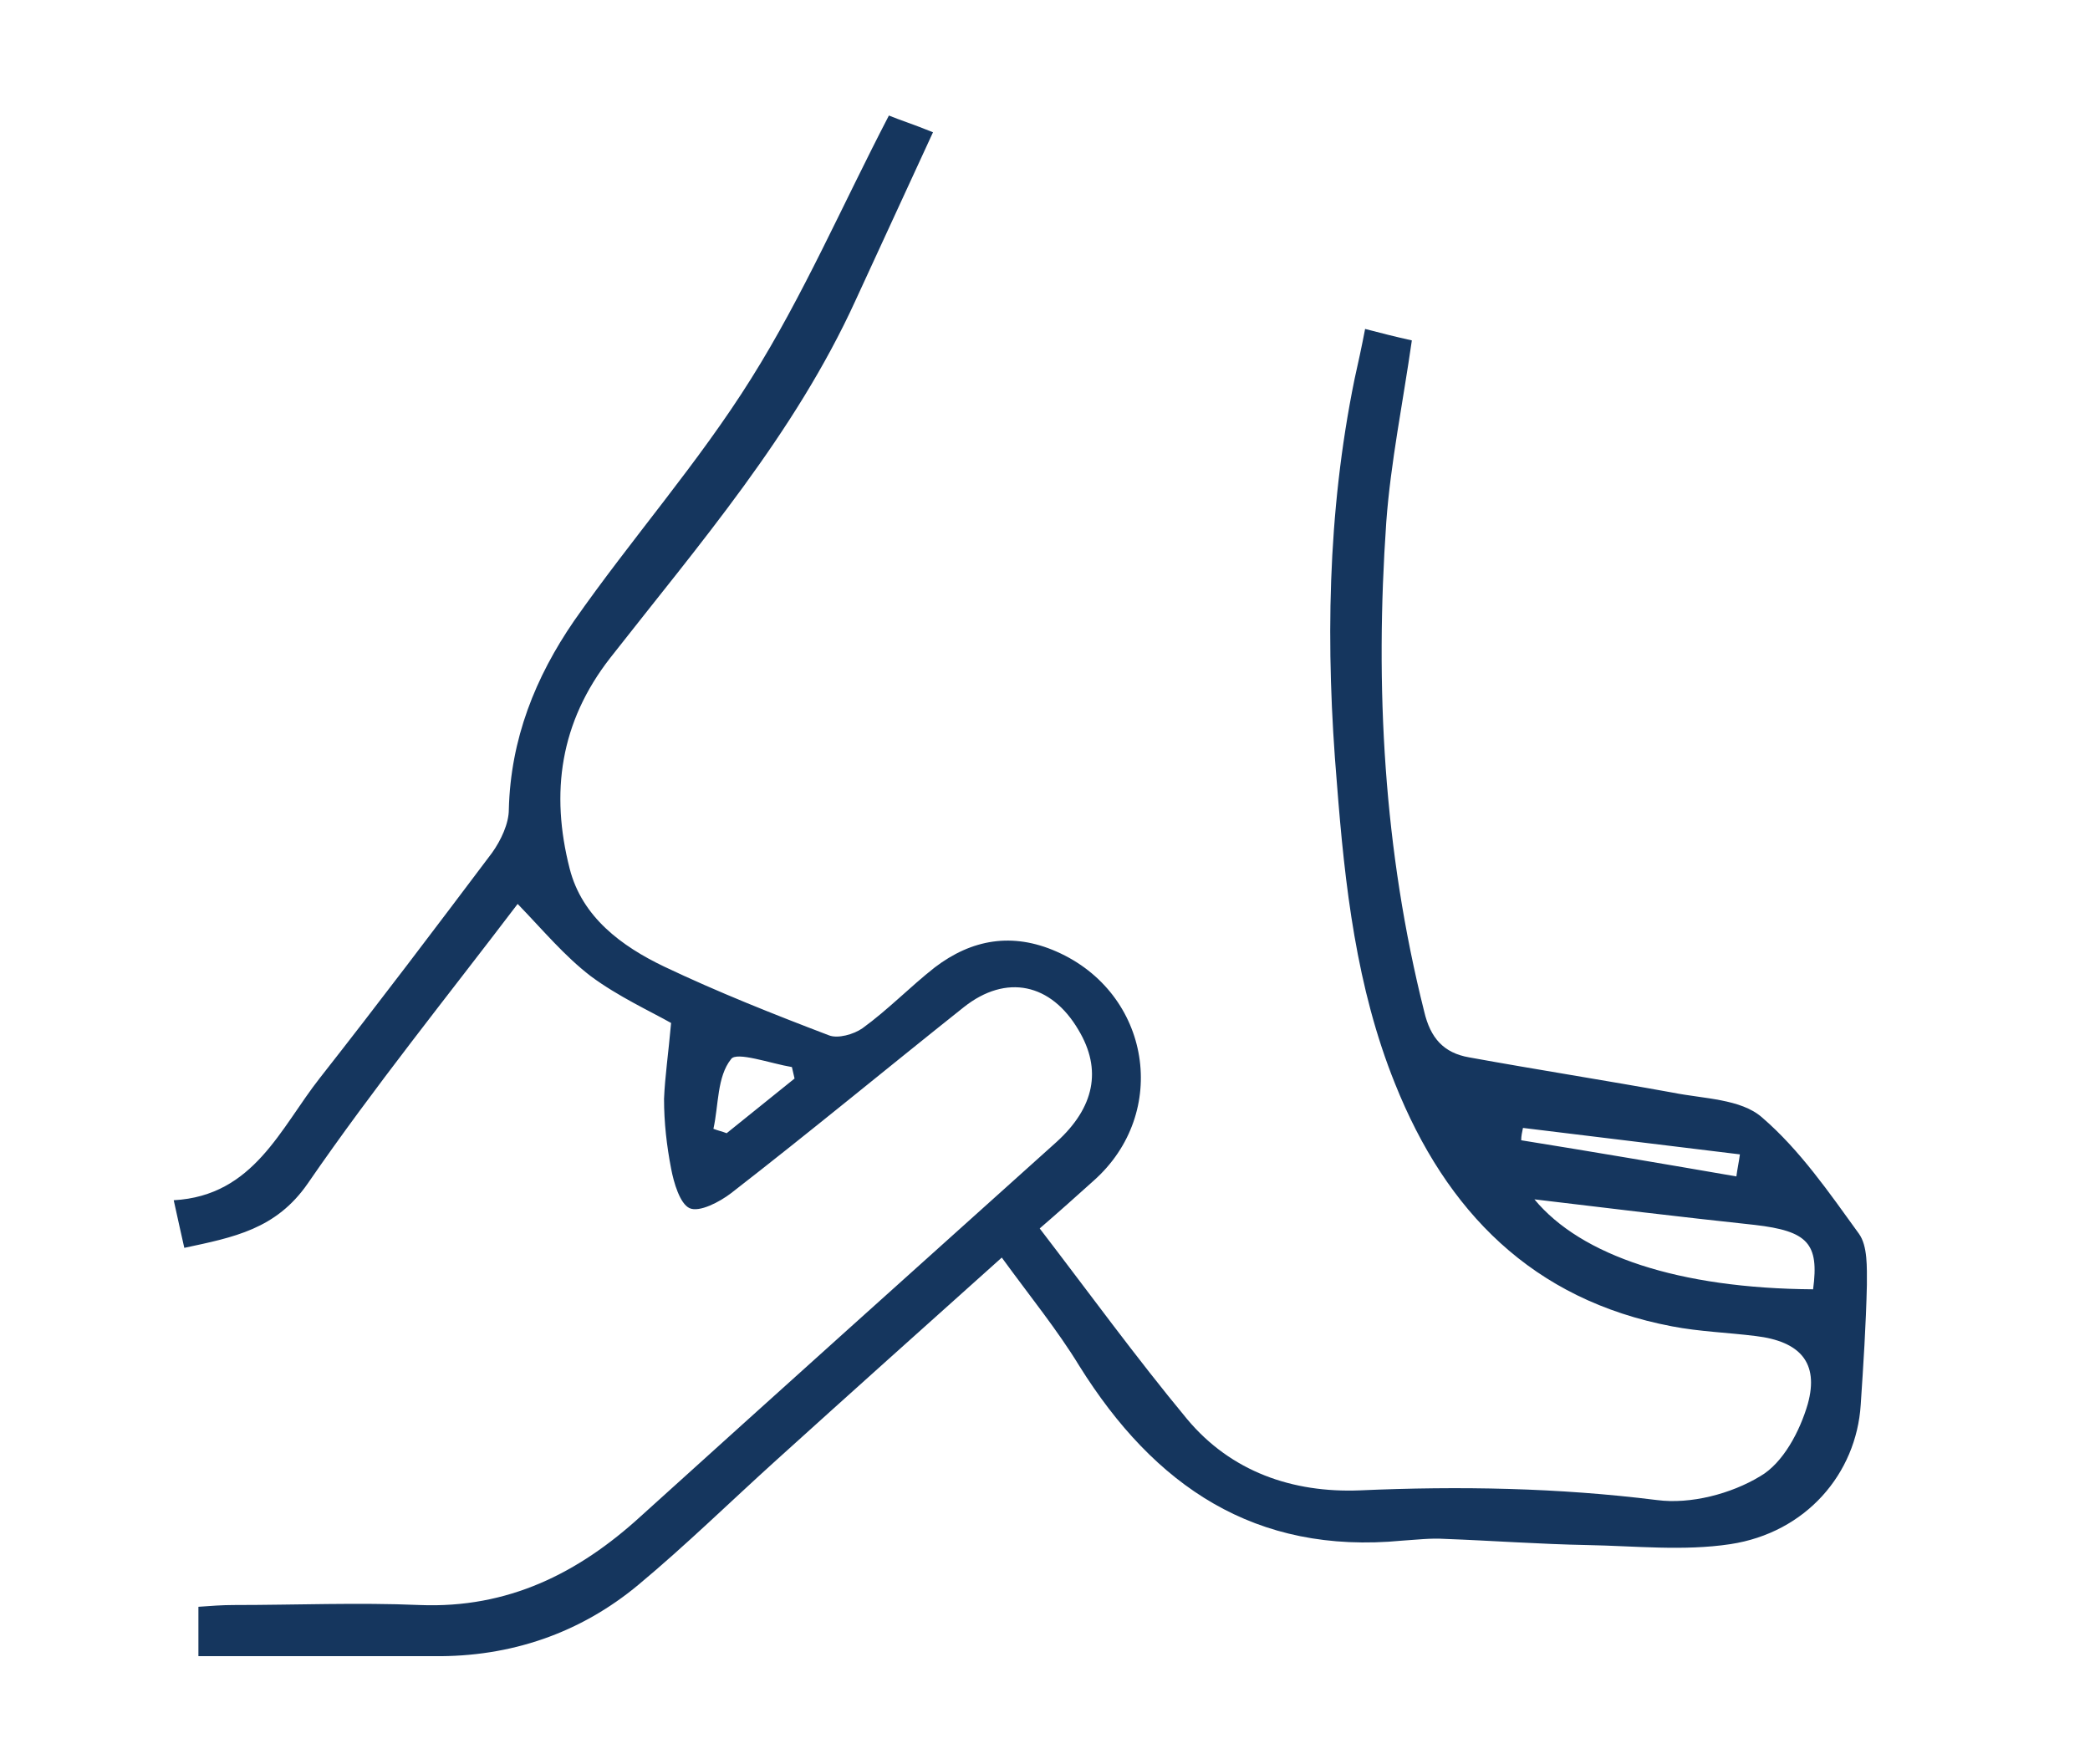 <svg xmlns="http://www.w3.org/2000/svg" xmlns:xlink="http://www.w3.org/1999/xlink" id="Layer_1" x="0px" y="0px" viewBox="0 0 237 200" style="enable-background:new 0 0 237 200;" xml:space="preserve"> <style type="text/css"> .st0{clip-path:url(#SVGID_2_);fill:#15365E;} </style> <g> <defs> <rect id="SVGID_1_" x="19.7" y="13" width="192" height="174.9"></rect> </defs> <clipPath id="SVGID_2_"> <use xlink:href="#SVGID_1_" style="overflow:visible;"></use> </clipPath> <path class="st0" d="M80.9,128c0.5,0.2,1,0.3,1.5,0.5c2.6-2.1,5.1-4.1,7.7-6.2c-0.1-0.4-0.2-0.9-0.3-1.3c-2.4-0.4-6.3-1.8-6.9-0.9 C81.3,122.1,81.5,125.3,80.9,128 M196.9,133.4c0.1-0.8,0.3-1.7,0.4-2.5c-8.2-1-16.4-2-24.6-3c-0.1,0.5-0.2,0.9-0.2,1.4 C180.6,130.6,188.8,132,196.9,133.4 M174,136c5.3,6.4,16.4,10.1,31.6,10.2c0.7-5.2-0.6-6.6-6.6-7.3C190.6,138,182.3,137,174,136 M76.1,116c-2.3-1.3-6-3-9.1-5.3c-3-2.3-5.4-5.2-8.3-8.2c-7.9,10.4-16.3,20.8-23.8,31.7c-3.6,5.2-8.4,6.1-14,7.3 c-0.4-1.7-0.7-3.2-1.2-5.4c9.1-0.5,12.1-8.2,16.6-13.9c6.6-8.4,13.1-17,19.5-25.5c1-1.4,1.9-3.3,1.9-4.9c0.2-8,3-15,7.4-21.4 c6.5-9.3,14.1-17.9,20.1-27.5c5.9-9.4,10.3-19.6,15.6-29.8c1.2,0.5,2.8,1,5,1.9c-3,6.5-5.9,12.8-8.8,19.1 c-6.9,15.1-17.7,27.6-27.8,40.5c-5.7,7.3-6.8,15.3-4.6,23.9c1.4,5.5,5.9,8.8,10.7,11.1c6.1,2.9,12.4,5.4,18.7,7.8 c1,0.4,2.8-0.1,3.8-0.8c2.9-2.1,5.4-4.7,8.2-6.9c4.2-3.2,8.8-4,13.8-1.8c10.7,4.7,12.9,18.3,4.2,26c-2,1.8-3.9,3.5-6.1,5.4 c5.6,7.3,10.9,14.6,16.7,21.6c5,6,12,8.4,19.6,8.1c11.3-0.5,22.5-0.3,33.7,1.1c3.8,0.5,8.4-0.7,11.7-2.7c2.6-1.5,4.5-5.1,5.4-8.2 c1.3-4.7-0.9-7.1-5.9-7.7c-3.2-0.4-6.4-0.5-9.5-1.1c-15.8-3-25.6-13-31.4-27.5c-4.4-10.9-5.7-22.5-6.6-34.1 c-1.3-15.4-1.1-30.6,2-45.8c0.4-1.8,0.8-3.6,1.2-5.7c1.9,0.5,3.5,0.9,5.3,1.3c-1,7-2.4,13.8-2.9,20.6c-1.3,18.7-0.3,37.2,4.3,55.5 c0.7,3,2.2,4.7,5.1,5.2c7.7,1.4,15.4,2.6,23.1,4c3.5,0.7,7.7,0.7,10.1,2.8c4.3,3.7,7.6,8.5,11,13.2c1,1.4,0.9,3.8,0.9,5.8 c-0.1,4.5-0.4,9.1-0.7,13.6c-0.5,7.8-6.2,14.5-14.8,15.8c-5.3,0.8-10.8,0.2-16.2,0.1c-5.4-0.1-10.8-0.5-16.2-0.7 c-1.6-0.1-3.2,0.1-4.8,0.2c-16.7,1.6-28.1-6.2-36.6-19.8c-2.5-4.1-5.6-7.9-8.8-12.3c-8.7,7.8-17.2,15.4-25.6,23 c-5.2,4.7-10.2,9.6-15.6,14.1c-6.6,5.5-14.5,8.2-23.2,8.1c-8.7,0-17.5,0-26.7,0v-5.6c1.4-0.1,2.7-0.2,4-0.2c7,0,14.1-0.3,21.1,0 c10,0.4,18-3.6,25.1-10.1c15.7-14.2,31.4-28.3,47.1-42.4c4.3-3.9,5.2-8.2,2.5-12.7c-3.1-5.3-8.2-6.4-13-2.6 c-8.8,7-17.5,14.2-26.4,21.1c-1.3,1-3.6,2.2-4.7,1.7c-1.1-0.5-1.8-2.9-2.1-4.5c-0.5-2.6-0.8-5.2-0.8-7.9 C75.4,122.1,75.8,119.4,76.1,116"></path> </g> </svg>